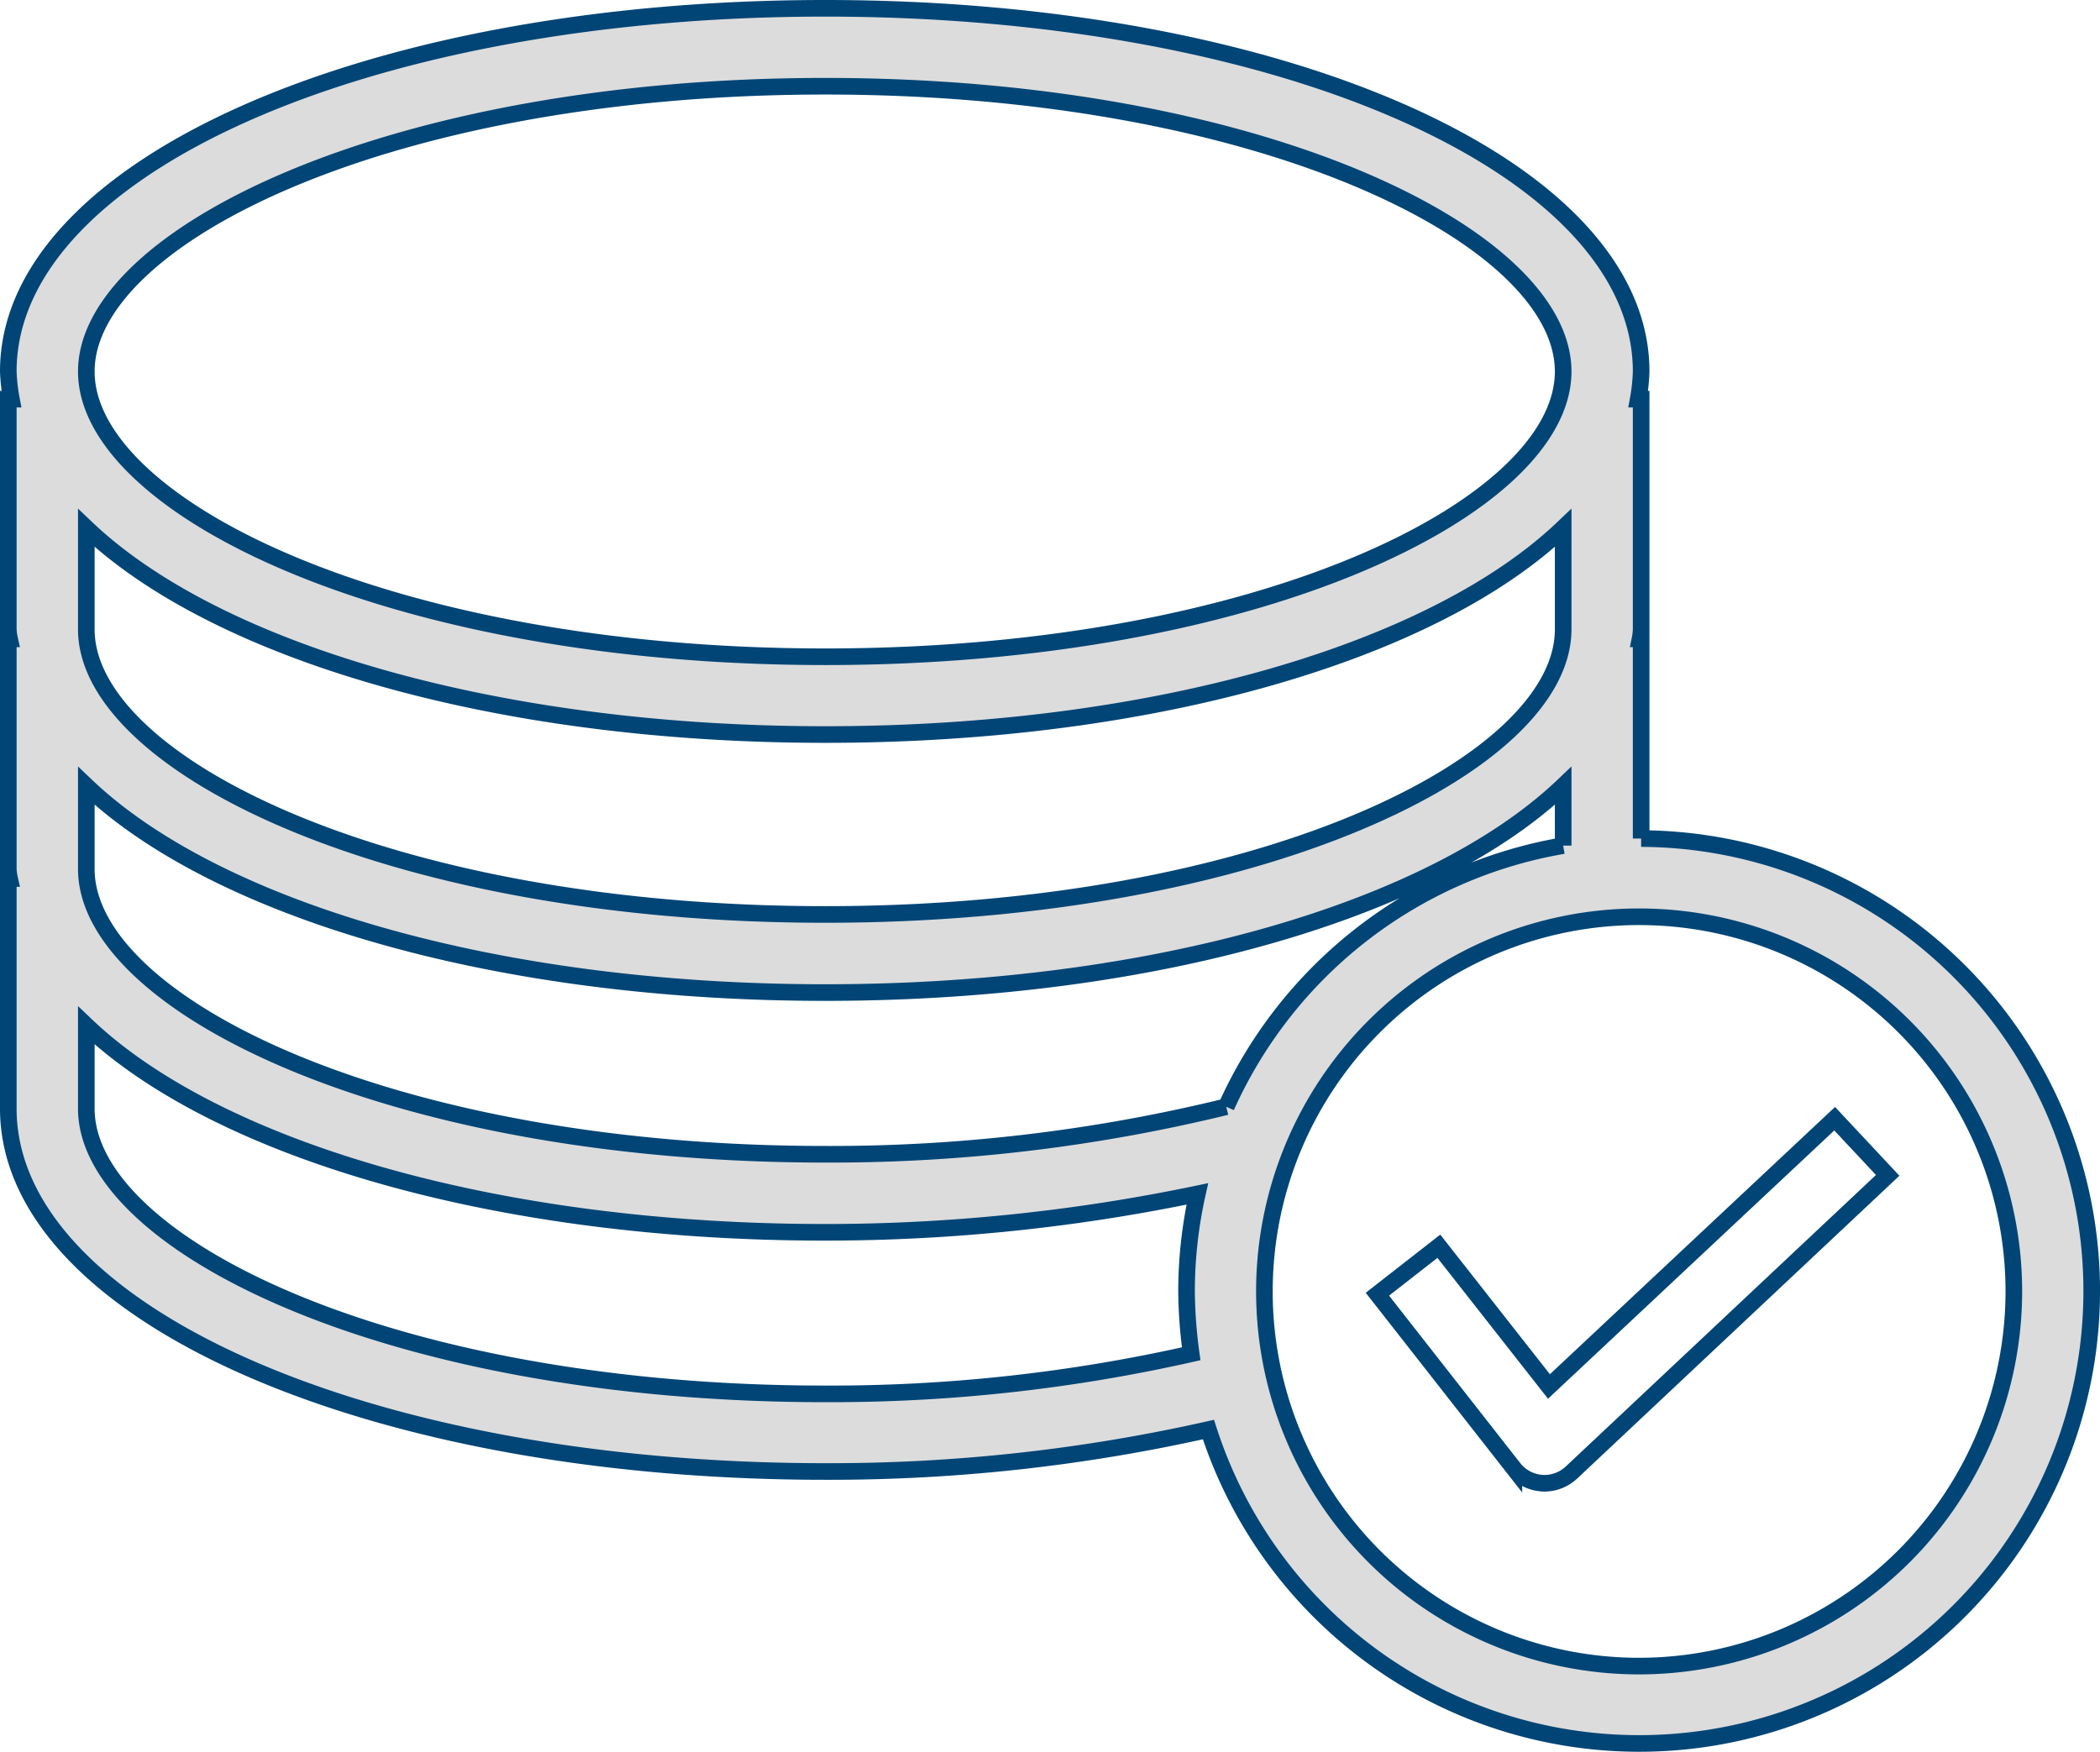<?xml version="1.0" encoding="UTF-8"?> <svg xmlns="http://www.w3.org/2000/svg" width="126.443" height="105.512" viewBox="0 0 126.443 105.512"><g id="icon" transform="translate(-4175.636 -11035.57)"><path id="Path_32" data-name="Path 32" d="M3078.451,7954.067v-12.026h-.067a3.528,3.528,0,0,0,.067-.575v-13.859h-.177a10.948,10.948,0,0,0,.177-1.672c0-12.263-21.586-21.865-49.128-21.865-27.583,0-49.187,9.6-49.187,21.865a11.081,11.081,0,0,0,.187,1.672h-.187v13.859a3.462,3.462,0,0,0,.077.575h-.077V7955.9a3.307,3.307,0,0,0,.077.574h-.077v13.851c0,12.255,21.6,21.857,49.187,21.857a103.94,103.94,0,0,0,23.074-2.525,27.246,27.246,0,1,0,26.054-35.589m-24.982,16.148a100.238,100.238,0,0,1-24.146,2.863c-26.222,0-44.49-9.062-44.49-17.179v-5.008c7.787,7.415,24.552,12.449,44.49,12.449,19.907,0,36.655-5.034,44.433-12.449v3.6a27.292,27.292,0,0,0-20.287,15.726m-68.636-34.855c7.787,7.416,24.552,12.44,44.49,12.44,19.907,0,36.655-5.024,44.433-12.44v6.106c0,8.124-18.25,17.169-44.433,17.169-26.222,0-44.49-9.045-44.49-17.169Zm44.49-26.6c26.183,0,44.433,9.062,44.433,17.178s-18.25,17.178-44.433,17.178c-26.222,0-44.49-9.054-44.49-17.178s18.268-17.178,44.49-17.178m0,78.745c-26.222,0-44.49-9.053-44.49-17.178v-5.008c7.787,7.415,24.552,12.457,44.49,12.457a109.775,109.775,0,0,0,22.406-2.314,26.976,26.976,0,0,0-.65,5.87,28.839,28.839,0,0,0,.28,3.758,98.565,98.565,0,0,1-22.036,2.415m48.994,16.393a22.562,22.562,0,1,1,22.574-22.566,22.581,22.581,0,0,1-22.574,22.566" transform="translate(1196 3132)" fill="#dcdcdc" stroke="#004576" stroke-width="1"></path><path id="Path_35" data-name="Path 35" d="M3072.9,7987.063l-6.63-8.445-3.7,2.888,8.217,10.49a2.354,2.354,0,0,0,1.673.886,1.08,1.08,0,0,0,.177.009,2.39,2.39,0,0,0,1.613-.642l19.045-17.9-3.193-3.412Z" transform="translate(1196 3132)" fill="none" stroke="#004576" stroke-width="1"></path></g></svg> 